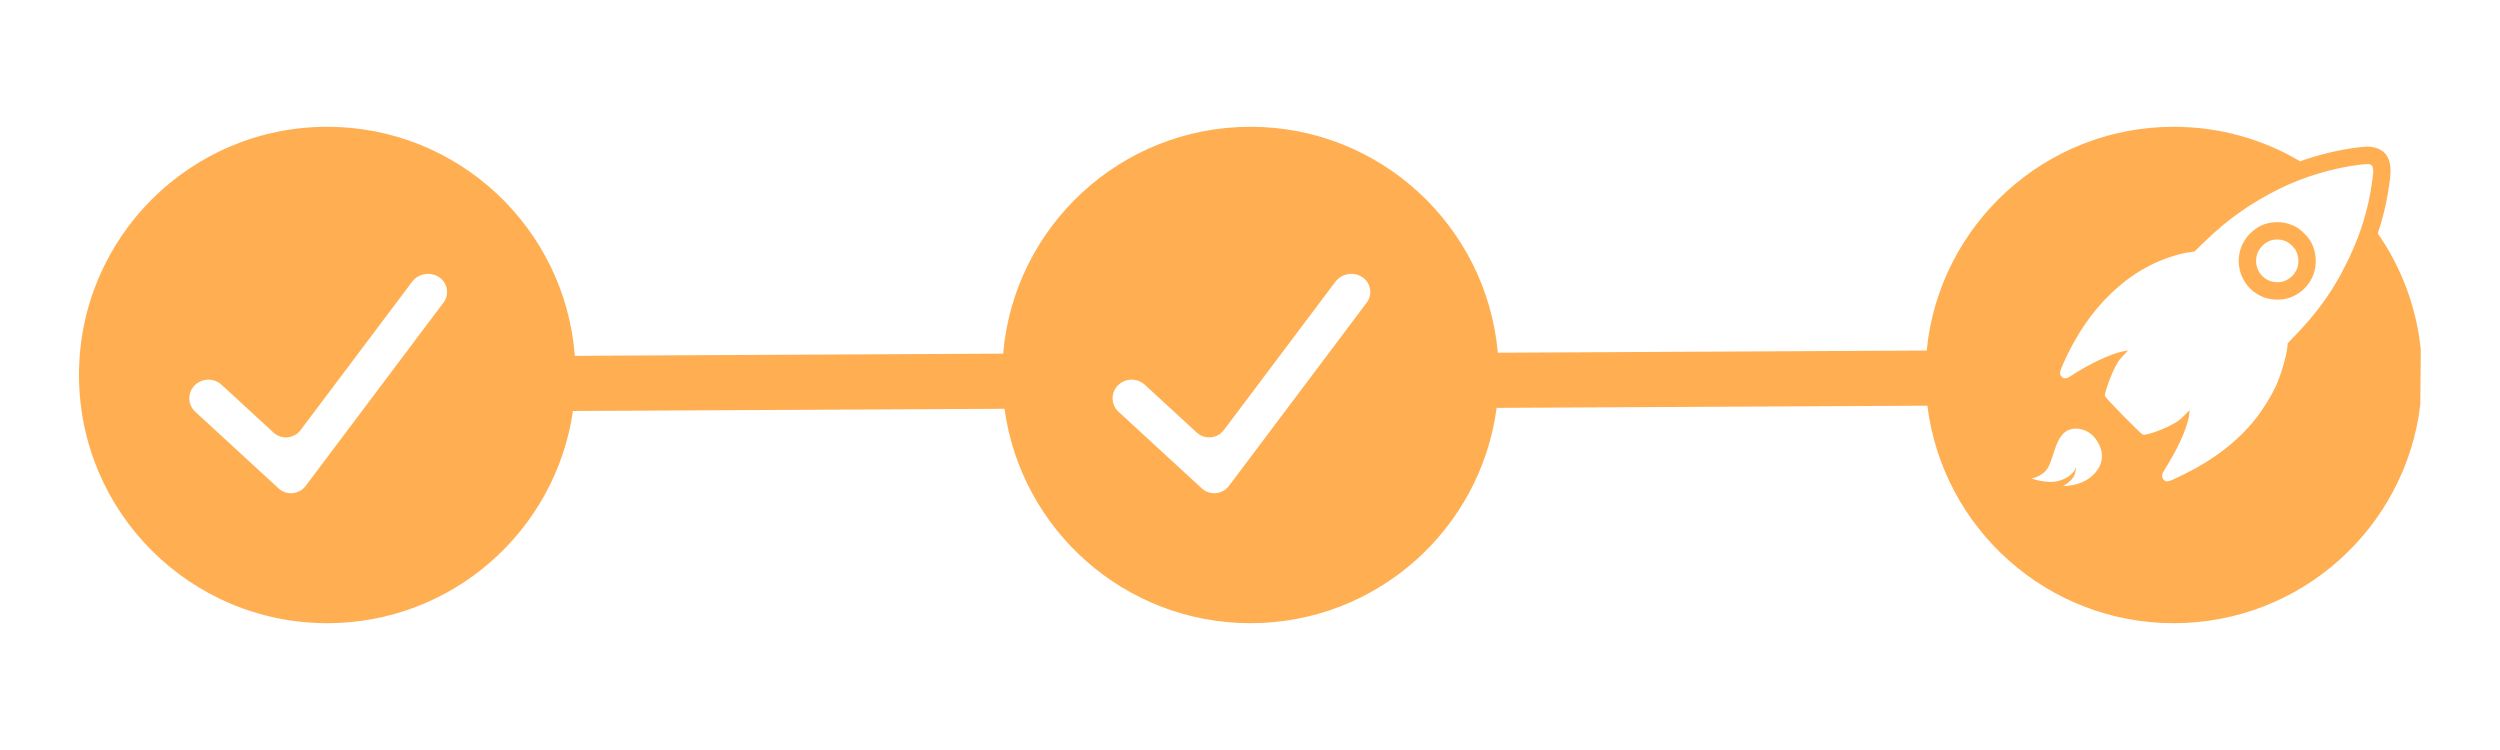 <svg xmlns="http://www.w3.org/2000/svg" xmlns:xlink="http://www.w3.org/1999/xlink" width="1000" zoomAndPan="magnify" viewBox="0 0 750 225" height="300" preserveAspectRatio="xMidYMid meet" version="1.0"><defs><clipPath id="d0937f7eeb"><path d="M 23 38.035 L 727 38.035 L 727 187 L 23 187 Z M 23 38.035 " clip-rule="nonzero"/></clipPath></defs><g clip-path="url(#d0937f7eeb)"><path fill="#ffaf52" d="M 690.027 48.375 C 695.637 46.387 701.59 44.949 707.34 44.234 C 709.34 44 710.457 43.918 711.43 44.066 L 711.441 44.07 C 716.445 44.855 717.629 48.48 717.016 53.566 C 716.32 59.316 715.121 64.703 713.332 70.031 C 720.348 80.117 724.93 92.016 726.238 104.887 L 726.09 121.434 C 721.672 158.344 690.246 186.957 652.137 186.957 C 614.117 186.957 582.754 158.484 578.215 121.707 L 448.996 122.363 C 444.164 158.824 412.949 186.957 375.156 186.957 C 337.461 186.957 306.305 158.965 301.355 122.637 L 171.887 123.297 C 166.656 159.301 135.648 186.957 98.18 186.957 C 57.043 186.957 23.695 153.617 23.695 112.496 C 23.695 71.371 57.043 38.035 98.18 38.035 C 137.383 38.035 169.512 68.309 172.449 106.746 L 300.941 106.094 C 304.191 67.965 336.18 38.035 375.156 38.035 C 414.043 38.035 445.969 67.824 449.348 105.816 L 578.004 105.16 C 581.691 67.48 613.473 38.035 652.137 38.035 C 665.969 38.035 678.926 41.805 690.027 48.375 Z M 123.617 84.559 L 90.188 129.016 C 88.359 131.449 84.898 131.941 82.465 130.109 C 82.316 130 82.176 129.883 82.043 129.758 L 66.469 115.434 C 64.152 113.305 60.559 113.398 58.359 115.648 C 56.242 117.816 56.281 121.289 58.449 123.402 C 58.488 123.441 58.531 123.48 58.57 123.516 L 83.562 146.508 C 85.805 148.57 89.293 148.426 91.359 146.184 C 91.48 146.047 91.598 145.906 91.707 145.762 L 133.051 90.777 C 134.812 88.434 134.34 85.102 131.992 83.34 C 131.906 83.273 131.816 83.211 131.727 83.152 C 129.078 81.406 125.523 82.02 123.617 84.559 Z M 400.594 84.559 L 367.168 129.016 C 365.336 131.449 361.879 131.941 359.441 130.109 C 359.293 130 359.156 129.883 359.02 129.758 L 343.445 115.434 C 341.129 113.305 337.539 113.398 335.34 115.648 C 333.223 117.816 333.262 121.289 335.43 123.402 C 335.469 123.441 335.508 123.48 335.547 123.516 L 360.539 146.508 C 362.781 148.57 366.273 148.426 368.336 146.184 C 368.461 146.047 368.578 145.906 368.688 145.762 L 410.027 90.777 C 411.789 88.434 411.316 85.102 408.973 83.34 C 408.883 83.273 408.797 83.211 408.707 83.152 C 406.055 81.406 402.5 82.02 400.594 84.559 Z M 710.629 49.219 C 710.336 49.172 709.121 49.273 707.941 49.41 C 699.746 50.43 691.027 53.051 683.781 56.66 C 675.223 60.93 668.383 65.727 661.672 72.23 L 658.328 75.469 L 657.102 75.629 C 653.793 76.043 648.691 77.715 645.051 79.602 C 640.641 81.879 637.293 84.273 633.328 88.027 C 627.637 93.41 622.859 100.406 619.027 108.969 C 617.84 111.613 617.758 112.266 618.508 113.02 C 619.223 113.742 619.938 113.664 621.375 112.711 C 626.57 109.277 633.223 106.129 636.82 105.43 L 638.453 105.109 L 636.297 107.398 C 634.051 109.805 631.297 117.898 631.469 118.758 C 631.59 119.387 642.078 130.07 642.895 130.41 C 643.836 130.789 652.047 127.906 654.629 125.293 L 656.887 123.039 L 656.82 123.887 C 656.59 127.113 654.074 133.184 650.605 138.883 C 649.891 140.062 649.156 141.289 648.973 141.586 C 648.484 142.398 648.531 143.34 649.086 143.898 C 649.973 144.793 650.402 144.676 655.582 142.102 C 664.258 137.809 671.297 132.348 676.535 125.82 C 678.781 123.027 681.355 118.895 682.805 115.734 C 684.301 112.461 686.016 106.586 686.242 103.863 L 686.309 102.992 L 689.516 99.613 C 694.891 93.938 698.918 88.43 702.398 82.008 C 707.672 72.195 710.594 63.219 711.844 52.938 C 712.16 50.305 711.863 49.41 710.629 49.219 Z M 693.078 72.207 C 694.559 74.641 695.082 77.855 694.5 80.711 C 693.688 84.762 690.535 88.195 686.531 89.434 C 683.961 90.215 680.832 90.008 678.391 88.883 C 671.613 85.785 669.469 77.102 674.004 71.215 C 675.078 69.793 676.824 68.363 678.375 67.66 C 681.809 66.082 686.078 66.344 689.246 68.348 C 690.539 69.168 692.262 70.898 693.078 72.207 Z M 686.473 72.766 C 684.781 71.691 682.402 71.551 680.547 72.402 C 679.75 72.766 678.723 73.609 678.152 74.363 C 675.645 77.617 676.832 82.41 680.555 84.113 C 681.875 84.719 683.652 84.832 685.016 84.418 C 687.191 83.742 688.949 81.836 689.391 79.645 C 689.711 78.062 689.418 76.227 688.621 74.918 C 688.227 74.281 687.141 73.188 686.473 72.766 Z M 617.418 144.32 C 622.207 143.027 622.867 140.051 622.867 140.051 C 622.867 140.051 622.758 141.953 621.988 143.172 C 621.066 144.645 619.02 145.785 619.02 145.785 C 619.02 145.785 624.254 146.059 627.945 142.48 C 631.781 138.762 630.922 134.551 628.551 131.469 C 626.176 128.391 621.488 127.562 619.031 130.043 C 616.574 132.523 616.102 136.859 614.625 139.891 C 613.148 142.918 609.461 143.57 609.453 143.57 C 609.461 143.574 614.156 145.199 617.418 144.32 Z M 617.418 144.32 " fill-opacity="1" fill-rule="evenodd"/></g></svg>